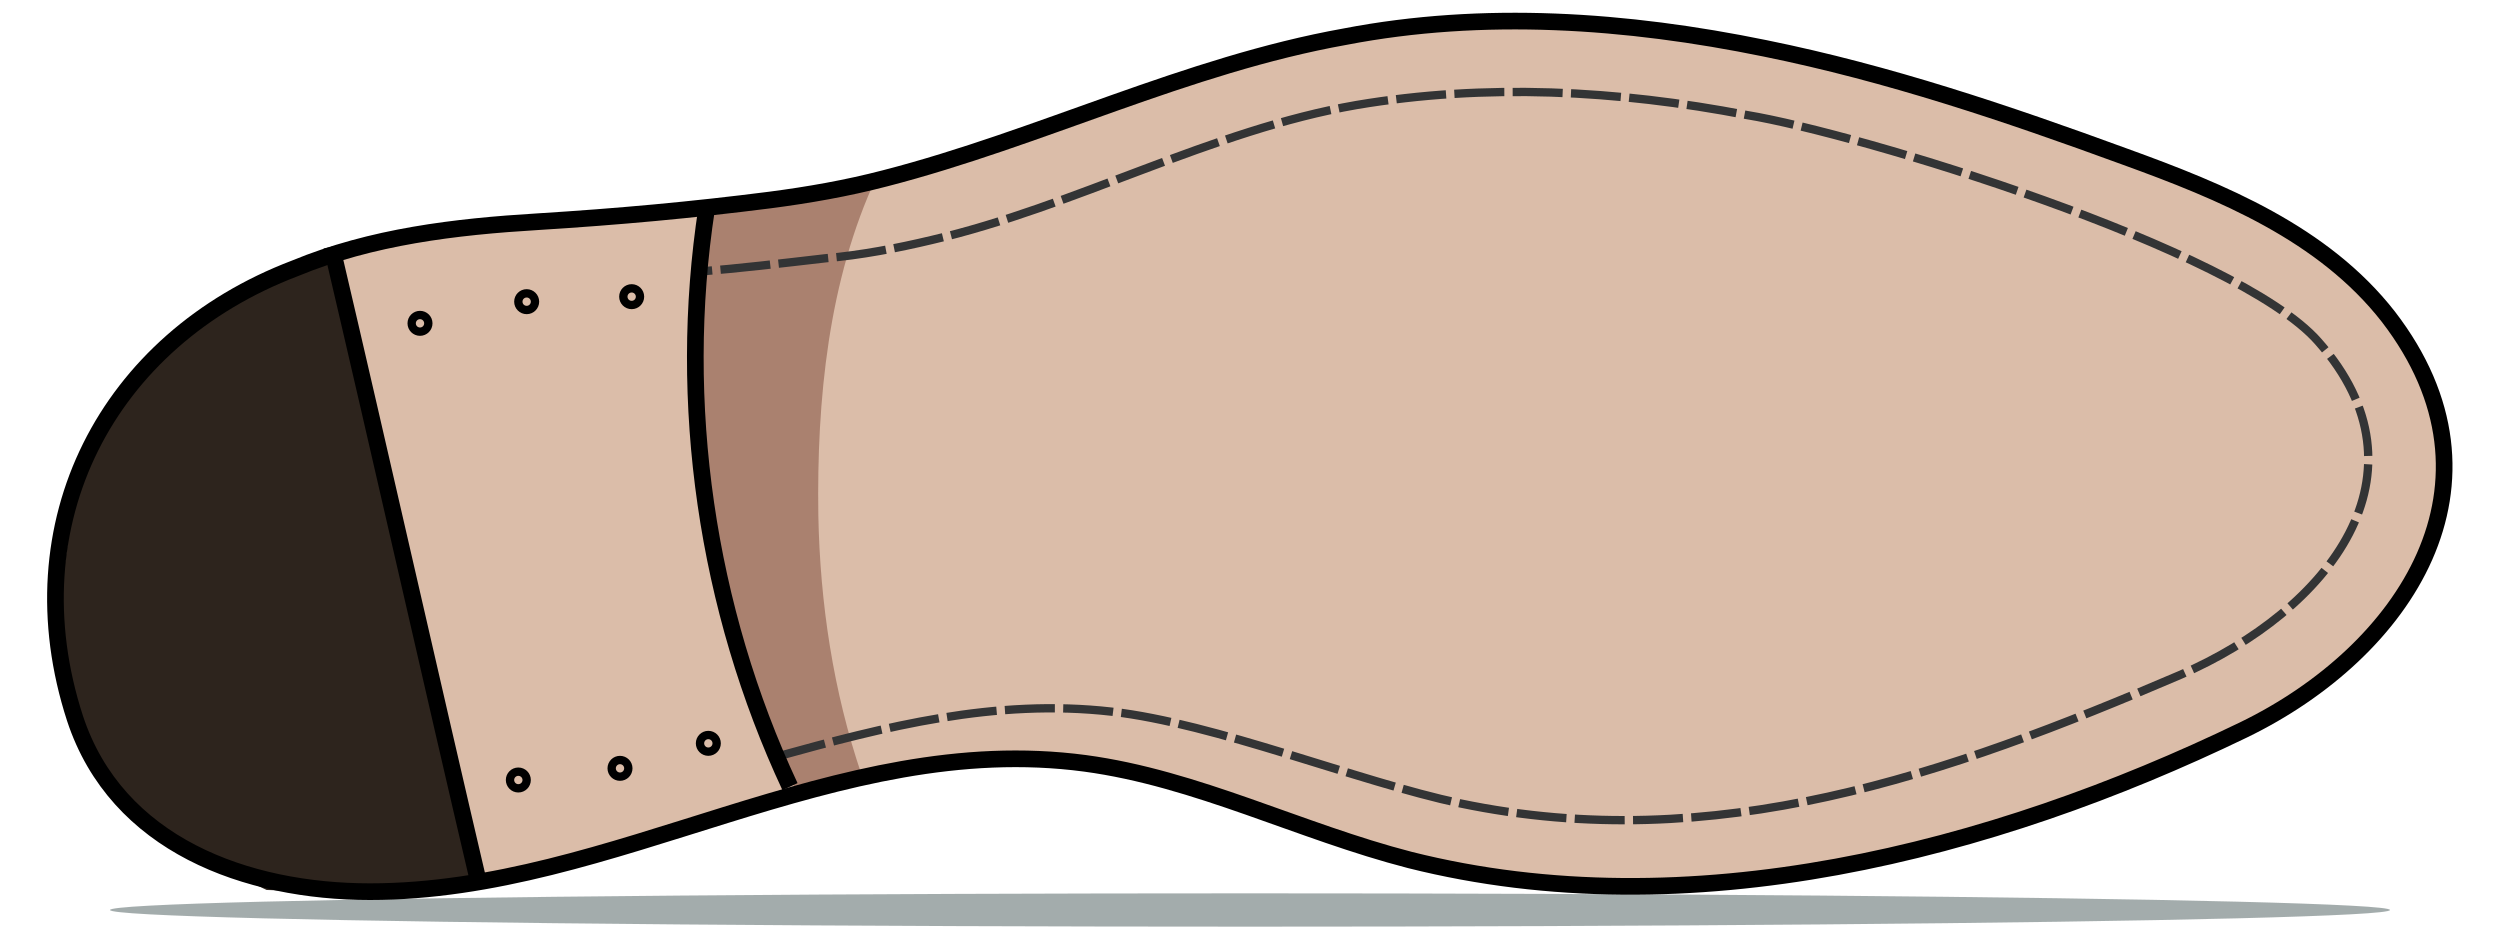 <svg xml:space="preserve" style="enable-background:new 0 0 150 56.2;" viewBox="0 0 150 56.2" y="0px" x="0px" xmlns:xlink="http://www.w3.org/1999/xlink" xmlns="http://www.w3.org/2000/svg" id="Livello_1" version="1.1">
<style type="text/css">
	.st0{fill:#A3ACAC;}
	.st1{fill:#DBBDA9;}
	.st2{fill:#2D241D;}
	.st3{opacity:0.4;fill:#63291B;enable-background:new    ;}
	.st4{fill:none;stroke:#000000;stroke-miterlimit:10;}
	.st5{fill:none;stroke:#333435;stroke-width:0.5;stroke-miterlimit:10;stroke-dasharray:3,0.5;}
	.st6{fill:none;stroke:#000000;stroke-width:0.5;stroke-miterlimit:10;}
</style>
<g id="Livello_4">
	<ellipse ry="1" rx="68.4" cy="54.6" cx="75" class="st0"></ellipse>
</g>
<g id="Layer_3">
	<g>
		<path d="M53.1,10.7c-2.3,0.6-4.6,1-6.9,1.3c-4.7,0.6-9.1,1-13.9,1.3c-5,0.3-10,0.9-14.6,2.8
			c-11.3,4.3-17,15.3-13.2,27C7,50.7,14.8,53.5,22.2,53.5c14.7,0,27.9-9.7,42.9-7.7c6.7,0.9,12.9,4.1,19.5,5.8
			c16.7,4.2,34.9-0.5,50-7.8c9.7-4.7,16.4-14.8,8.7-24.8c-3.9-5-10-7.5-15.8-9.6c-7.1-2.6-14.2-5-21.6-6.5C97.6,1.2,89,0.6,80.7,2.2
			C71.2,3.9,62.4,8.3,53.1,10.7z" class="st1"></path>
		<path d="M28.8,53.3c-3-12.8-5.9-25.7-8.9-38.5l-8.6,4.9l-3.8,3.8l-2.9,5.1l-1.3,9.5l2.5,8.1l4.7,4.6l5.5,2.6l6.1,0.2
			L28.8,53.3z" class="st2"></path>
		<path d="M52.6,10.6C49.7,16.8,49,24,49.1,30.9c0.1,5.3,0.9,10.6,2.6,15.6c-1.3,0.2-2.6,0.6-3.8,1.2
			c-5.4-10.7-7.2-23.2-5.1-35C46.3,12.5,49.7,11.8,52.6,10.6z" class="st3"></path>
		<path d="M53.1,10.7c-2.3,0.6-4.6,1-6.9,1.3c-4.7,0.6-9.1,1-13.9,1.3c-5,0.3-10,0.9-14.6,2.8
			c-11.3,4.3-17,15.3-13.2,27C7,50.7,14.8,53.5,22.2,53.5c14.7,0,27.9-9.7,42.9-7.7c6.7,0.9,12.9,4.1,19.5,5.8
			c16.7,4.2,34.9-0.5,50-7.8c9.7-4.7,16.4-14.8,8.7-24.8c-3.9-5-10-7.5-15.8-9.6c-7.1-2.6-14.2-5-21.6-6.5C97.6,1.2,89,0.6,80.7,2.2
			C71.2,3.9,62.4,8.3,53.1,10.7z" class="st4"></path>
		<path d="M46.6,45.4c6.5-1.8,13.1-3.5,20.1-2.7c6.2,0.7,14.8,4.2,20.9,5.5c15.3,3.2,29.2-1.7,43.2-7.7
			c9-3.9,15.3-12.1,8.3-20c-4.9-5.6-27.6-12.5-34.3-13.6C97,5.4,89.1,5,81.4,6.3c-8.7,1.5-16.9,6.1-25.5,8.1
			c-2.1,0.5-4.2,0.9-6.4,1.1c-2.6,0.3-5.1,0.6-7.6,0.8" class="st5"></path>
		<g>
			<circle r="0.5" cy="19.4" cx="25.2" class="st6"></circle>
			<circle r="0.5" cy="18.1" cx="31.6" class="st6"></circle>
			<circle r="0.5" cy="17.8" cx="37.9" class="st6"></circle>
		</g>
		<g>
			<circle r="0.5" cy="44.6" cx="42.5" class="st6"></circle>
			<circle r="0.5" cy="46.1" cx="37.2" class="st6"></circle>
			<circle r="0.5" cy="46.8" cx="31.1" class="st6"></circle>
		</g>
		<path d="M42.4,12.5c-1.8,11.7,0,24,5,34.7" class="st4"></path>
		<path d="M19.9,14.8c3,12.8,5.9,25.7,8.9,38.5" class="st4"></path>
	</g>
</g>
</svg>
